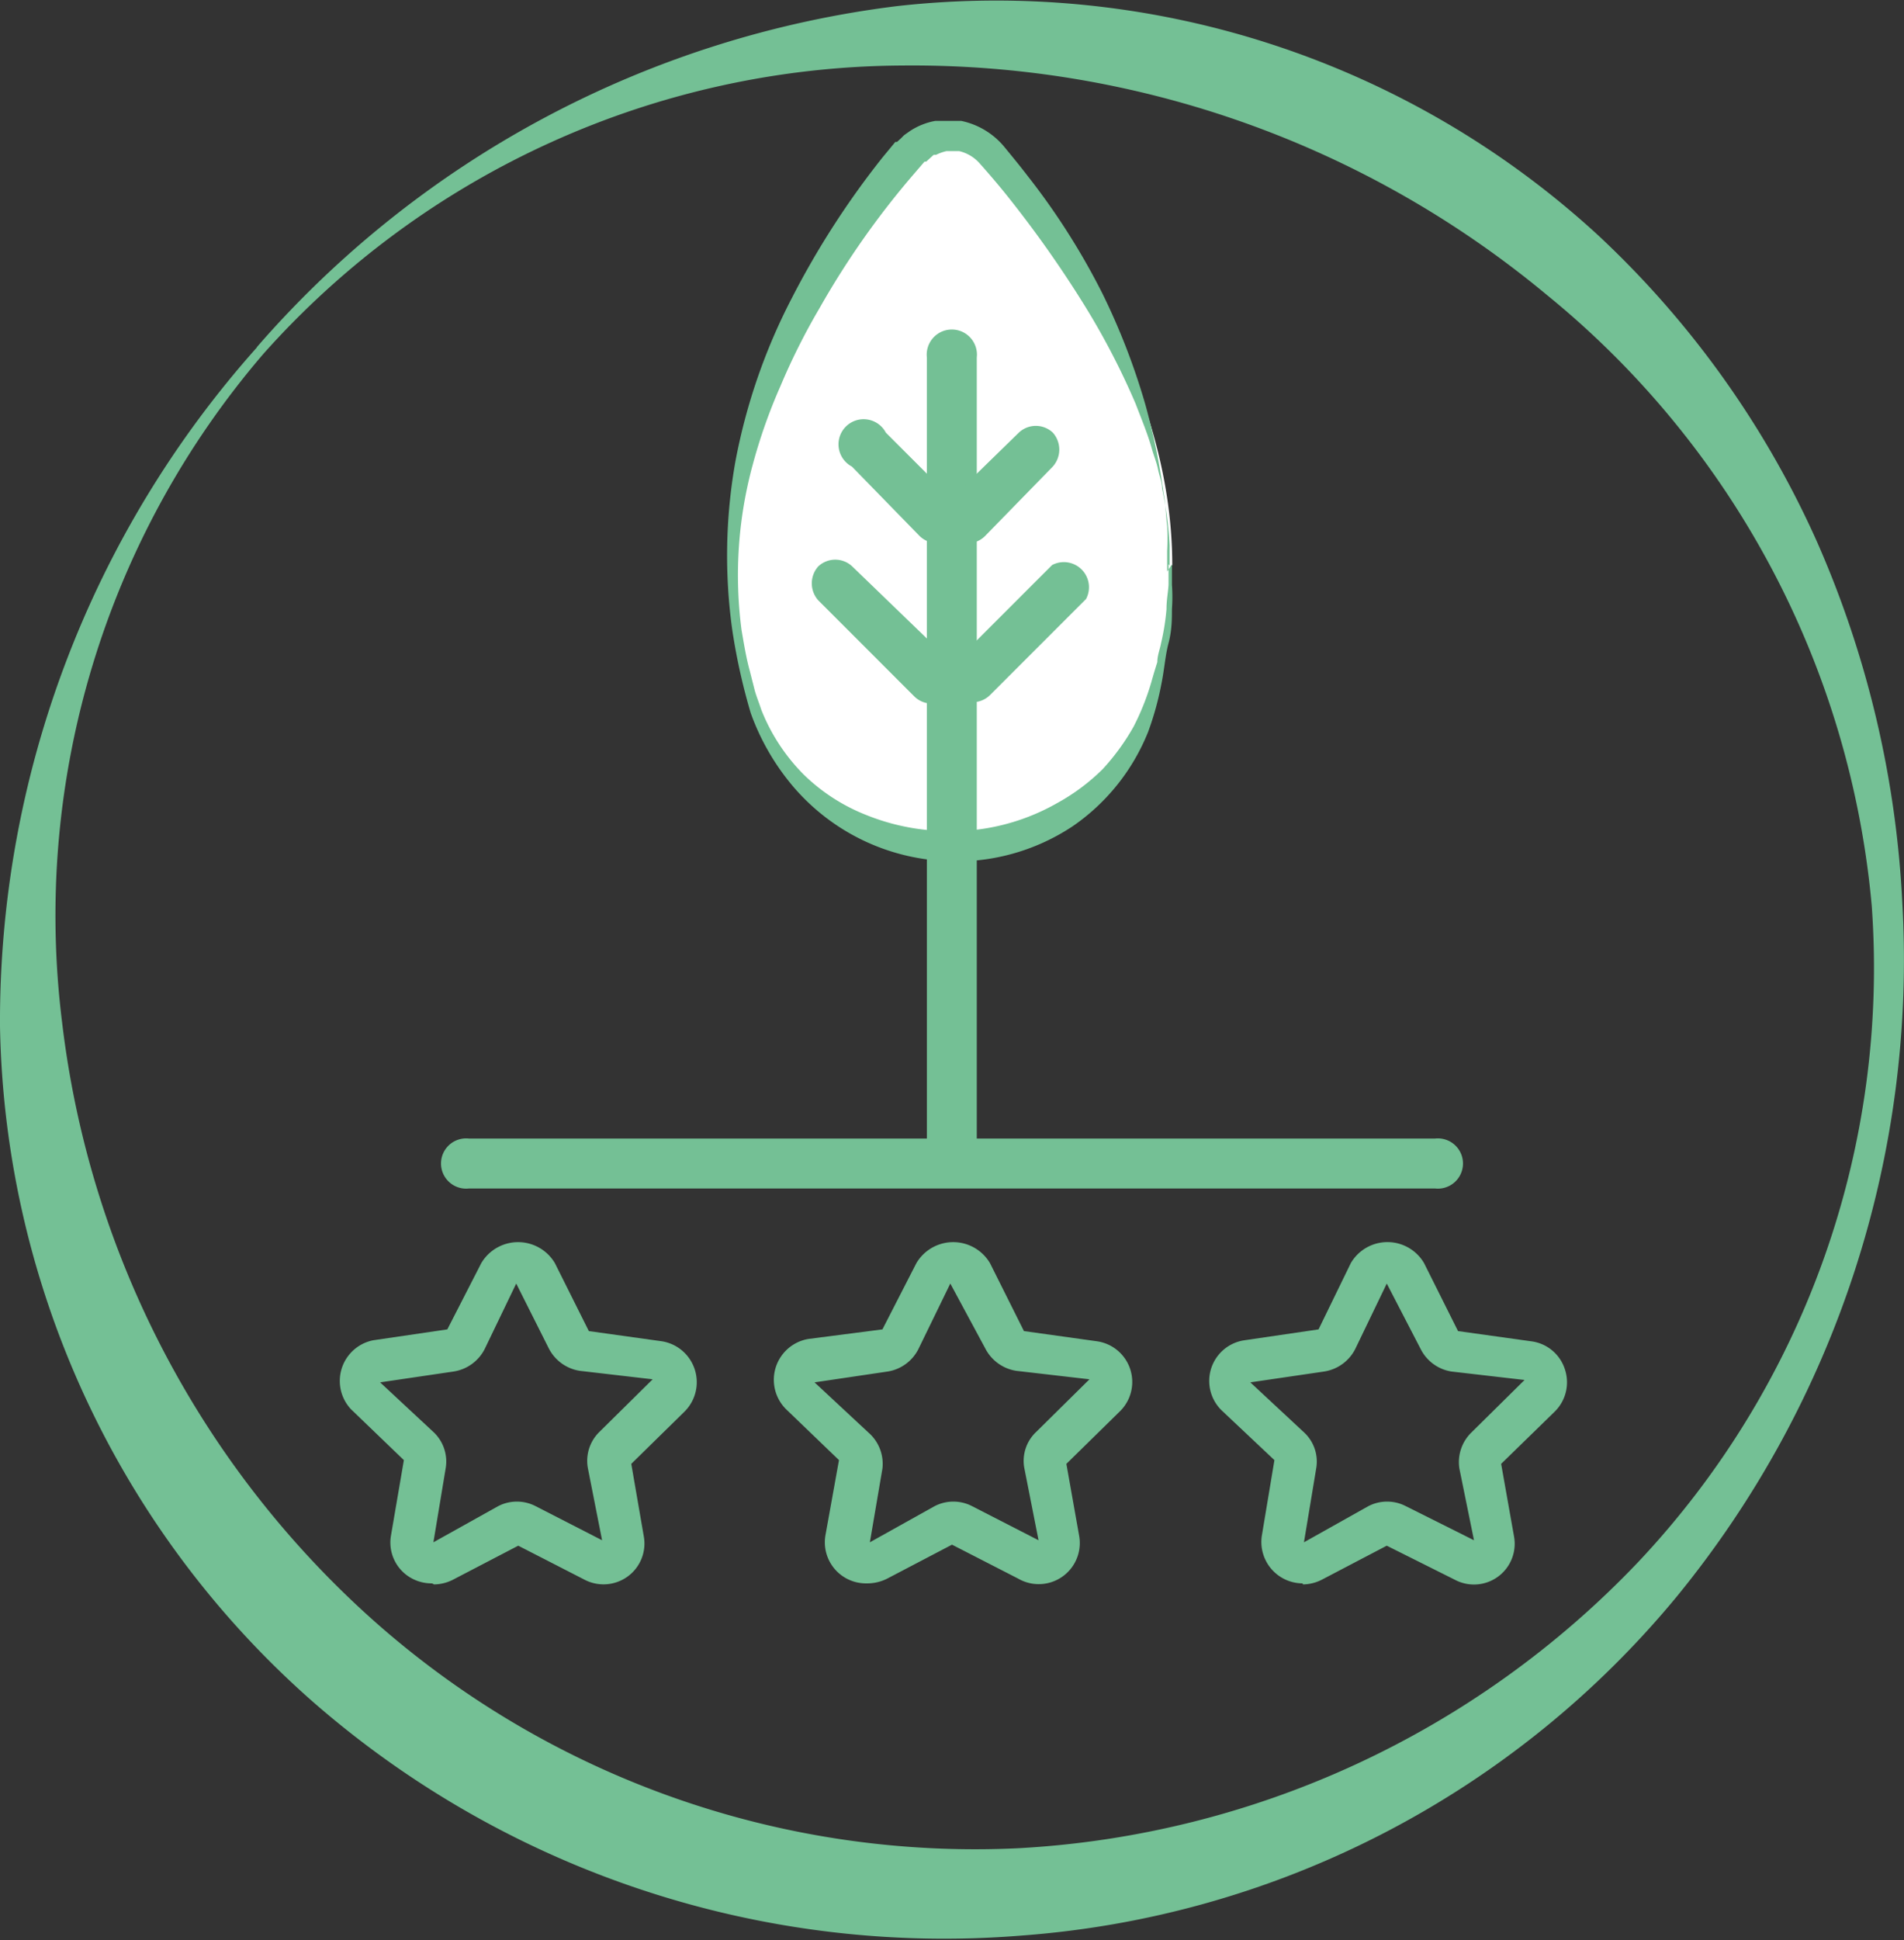 <svg id="Livello_1" data-name="Livello 1" xmlns="http://www.w3.org/2000/svg" xmlns:xlink="http://www.w3.org/1999/xlink" viewBox="0 0 56.1 57.14"><rect x="0" y="0" width="56.1" height="57.14" fill="#333333" stroke="none"/><defs><style>.cls-1{fill:none;}.cls-2{clip-path:url(#clip-path);}.cls-3{fill:#74c095;}.cls-4{fill:#fff;}</style><clipPath id="clip-path"><rect class="cls-1" width="56.1" height="57.14"/></clipPath></defs><g class="cls-2"><path class="cls-3" d="M7.77,10.41a25.39,25.39,0,0,0-5.94,19.7,28,28,0,0,0,9.33,17.75A26.69,26.69,0,0,0,30,54.43,27.25,27.25,0,0,0,48.27,46a25.5,25.5,0,0,0,6.88-19.32,26.21,26.21,0,0,0-9.58-18,29.25,29.25,0,0,0-19-6.75A25.38,25.38,0,0,0,7.77,10.41m-.2-.19A29.83,29.83,0,0,1,26.43.18,26.21,26.21,0,0,1,47.1,6.94a27.92,27.92,0,0,1,6.43,9,30,30,0,0,1,2.52,10.64A29.61,29.61,0,0,1,49.42,47,27.67,27.67,0,0,1,30.12,57,28.28,28.28,0,0,1,9.2,50.1,27.11,27.11,0,0,1,0,30.23a29.81,29.81,0,0,1,7.57-20"/><path class="cls-3" d="M15.21,37.8l-.93,1.93a1.24,1.24,0,0,1-.91.66l-2.17.32,1.59,1.48a1.19,1.19,0,0,1,.34,1.06l-.36,2.17,1.9-1.06a1.2,1.2,0,0,1,1.12,0l1.95,1-.42-2.13a1.19,1.19,0,0,1,.34-1.06l1.57-1.55-2.15-.25a1.24,1.24,0,0,1-.91-.66Zm-2.48,8.83A1.23,1.23,0,0,1,12,46.4a1.2,1.2,0,0,1-.48-1.18L11.9,43l-1.56-1.5A1.22,1.22,0,0,1,11,39.47l2.18-.32,1-1.95a1.26,1.26,0,0,1,2.17,0l1,2,2.15.3a1.22,1.22,0,0,1,.67,2.07l-1.57,1.54.37,2.14a1.2,1.2,0,0,1-.48,1.18,1.21,1.21,0,0,1-1.27.09l-1.95-1-1.92,1a1.25,1.25,0,0,1-.56.14"/><path class="cls-3" d="M28,37.8l-.94,1.93a1.23,1.23,0,0,1-.9.66L24,40.71l1.59,1.48A1.22,1.22,0,0,1,26,43.25l-.37,2.17,1.9-1.06a1.2,1.2,0,0,1,1.12,0l1.95,1-.42-2.13a1.17,1.17,0,0,1,.35-1.06l1.57-1.55-2.16-.25a1.24,1.24,0,0,1-.91-.66Zm-2.49,8.83a1.21,1.21,0,0,1-1.19-1.41L24.72,43l-1.56-1.5a1.22,1.22,0,0,1,.67-2.07L26,39.15,27,37.2a1.26,1.26,0,0,1,2.17,0l1,2,2.15.3a1.21,1.21,0,0,1,.67,2.07l-1.57,1.54.38,2.14A1.21,1.21,0,0,1,30,46.49l-1.95-1-1.91,1a1.3,1.3,0,0,1-.57.14"/><path class="cls-3" d="M40.86,37.8l-.93,1.93a1.24,1.24,0,0,1-.91.66l-2.18.32,1.59,1.48a1.17,1.17,0,0,1,.35,1.06l-.36,2.17,1.89-1.06a1.2,1.2,0,0,1,1.12,0l2,1L43,43.25a1.22,1.22,0,0,1,.35-1.06l1.57-1.55-2.16-.25a1.23,1.23,0,0,1-.9-.66Zm-2.48,8.83a1.22,1.22,0,0,1-1.2-1.41L37.55,43,36,41.54a1.21,1.21,0,0,1,.67-2.07l2.18-.32.95-1.95a1.25,1.25,0,0,1,2.16,0l1,2,2.15.3a1.2,1.2,0,0,1,1,.83,1.21,1.21,0,0,1-.3,1.24l-1.58,1.54.38,2.14a1.2,1.2,0,0,1-1.75,1.27l-2-1-1.91,1a1.25,1.25,0,0,1-.56.14"/><path class="cls-4" d="M34.51,16.65A13.88,13.88,0,0,1,34,20.44a6.14,6.14,0,0,1-11.84,0,13.88,13.88,0,0,1-.54-3.79c0-5.41,3.43-10.08,5.29-12.22a1.56,1.56,0,0,1,2.33,0c1.86,2.14,5.3,6.81,5.3,12.22"/><path class="cls-3" d="M34.46,16.65l0-.59a10.88,10.88,0,0,0-.22-1.68c0-.18-.08-.36-.12-.56s-.12-.39-.18-.6c-.12-.43-.3-.86-.48-1.33a21.77,21.77,0,0,0-1.57-3,33.09,33.09,0,0,0-2.3-3.23c-.22-.27-.45-.54-.7-.82a1.16,1.16,0,0,0-.63-.39l-.18,0-.19,0a1.37,1.37,0,0,0-.31.11s0,0-.07,0l-.11.1-.11.1h0l0,0,0,0-.05,0-.37.43a24.67,24.67,0,0,0-2.72,3.88A19.2,19.2,0,0,0,23,11.36a16,16,0,0,0-.82,2.32,12.37,12.37,0,0,0-.33,4.88c.07.4.13.79.24,1.19l.15.59c.05.18.13.37.19.56a5.65,5.65,0,0,0,1.25,1.91A5.53,5.53,0,0,0,25.52,24a6.52,6.52,0,0,0,2,.46,6.32,6.32,0,0,0,3.63-.81,6,6,0,0,0,1.34-1,6.63,6.63,0,0,0,.91-1.25,7.34,7.34,0,0,0,.52-1.3q.09-.32.18-.6c0-.2.08-.39.11-.56a6.84,6.84,0,0,0,.16-1c0-.28.05-.52.06-.72,0-.39,0-.6,0-.6m.1,0s0,.2,0,.6a5.12,5.12,0,0,1,0,.72c0,.28,0,.62-.1,1s-.12.76-.21,1.2a8.87,8.87,0,0,1-.39,1.41,6.14,6.14,0,0,1-2.22,2.78,6.2,6.2,0,0,1-4.12,1,6.27,6.27,0,0,1-4.14-2.19A7,7,0,0,1,22.12,21a18,18,0,0,1-.54-2.42,15.8,15.8,0,0,1,.09-5,17.4,17.4,0,0,1,1.66-4.8A25,25,0,0,1,26,4.64l.38-.46,0,0,0,0,.05,0h0l.11-.1.1-.1.17-.12a2,2,0,0,1,.75-.3l.38,0,.38,0a2.24,2.24,0,0,1,1.25.74c.23.28.47.57.7.87a20.7,20.7,0,0,1,2.21,3.47,19.91,19.91,0,0,1,1.26,3.25,19.36,19.36,0,0,1,.54,2.61c.07.36.07.69.11,1a6.75,6.75,0,0,1,0,.72c0,.39,0,.61,0,.61"/><path class="cls-3" d="M28.05,34.63a.74.74,0,0,1-.74-.73V10.53a.74.74,0,1,1,1.47,0V33.9a.73.73,0,0,1-.73.73"/><path class="cls-3" d="M27.62,16a.77.77,0,0,1-.52-.21l-2-2.05a.74.74,0,1,1,1-1l2,2a.76.76,0,0,1,0,1.05.77.77,0,0,1-.53.21"/><path class="cls-3" d="M27.46,20.72a.73.73,0,0,1-.52-.21l-2.83-2.83a.75.75,0,0,1,0-1,.73.73,0,0,1,1,0L28,19.47a.73.73,0,0,1-.52,1.25"/><path class="cls-3" d="M28.49,16a.73.73,0,0,1-.52-.21.74.74,0,0,1,0-1.05l2.05-2a.73.73,0,0,1,1,0,.75.75,0,0,1,0,1l-2,2.05a.73.73,0,0,1-.52.21"/><path class="cls-3" d="M28.65,20.72a.75.75,0,0,1-.52-.21.73.73,0,0,1,0-1L31,16.64a.74.74,0,0,1,1,1l-2.83,2.83a.73.73,0,0,1-.52.21"/><path class="cls-3" d="M42.28,35H13.82a.74.74,0,1,1,0-1.47H42.28a.74.74,0,1,1,0,1.47"/></g></svg>